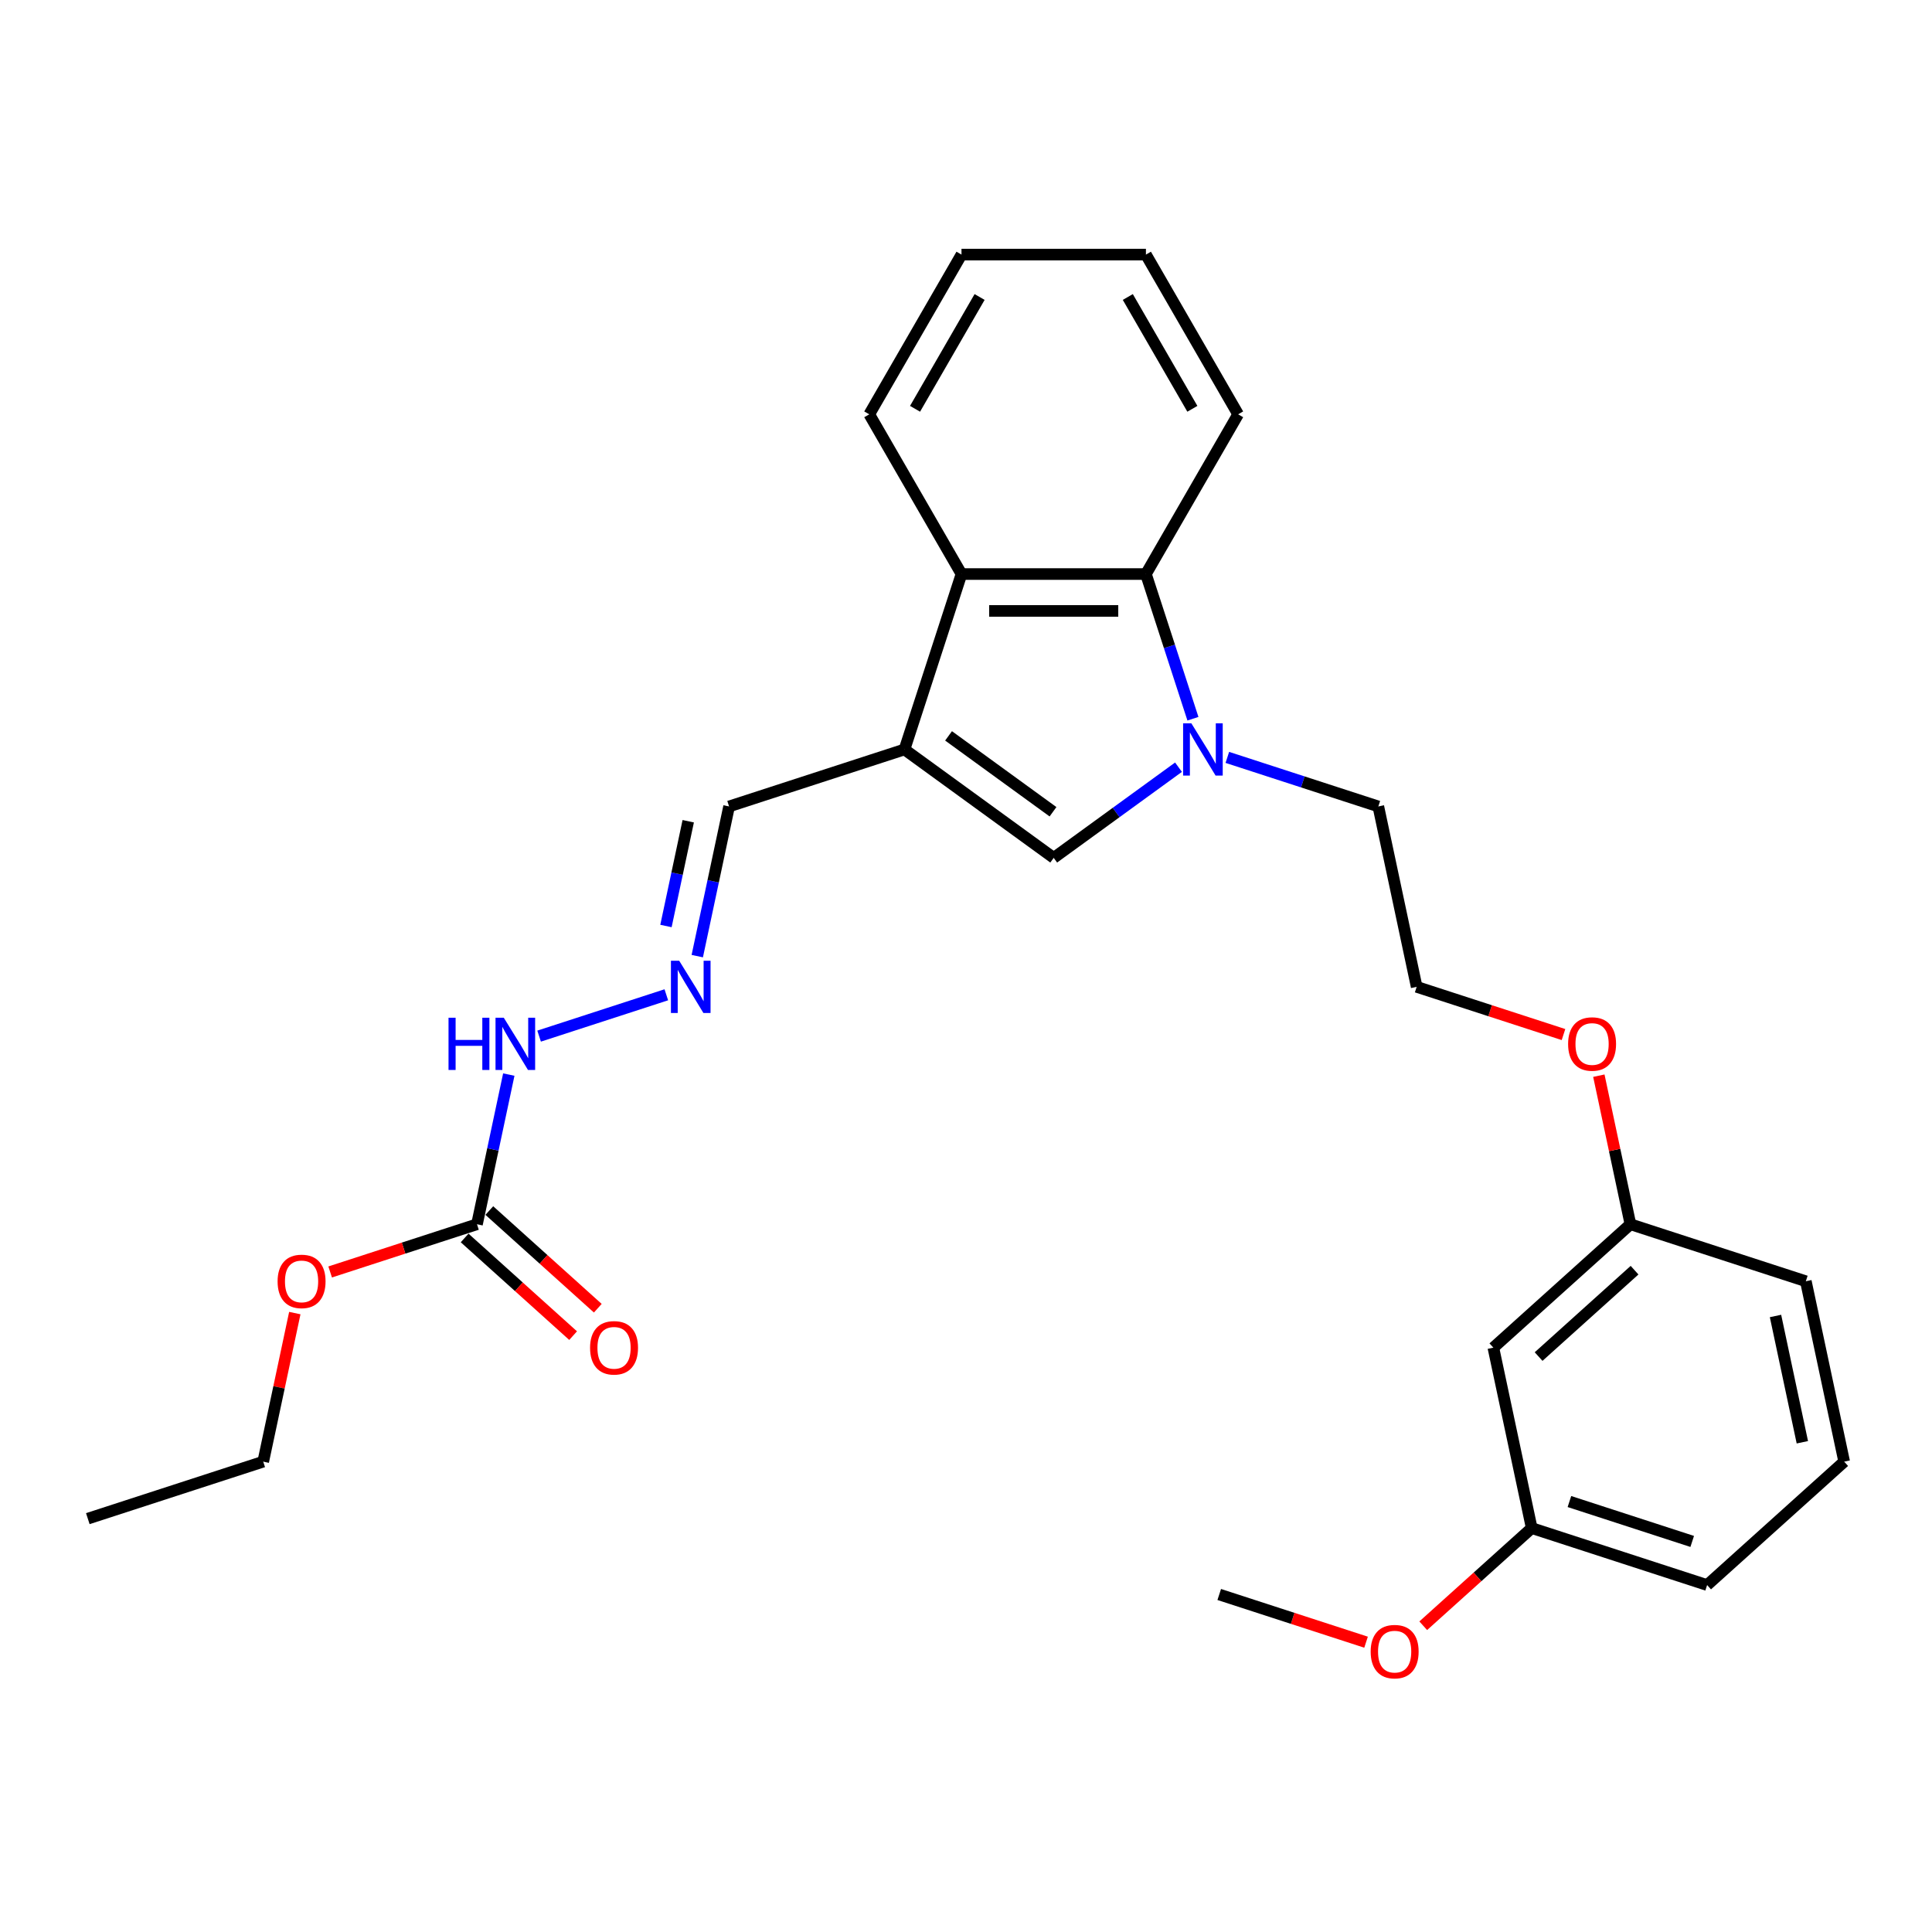 <?xml version='1.0' encoding='iso-8859-1'?>
<svg version='1.1' baseProfile='full'
              xmlns='http://www.w3.org/2000/svg'
                      xmlns:rdkit='http://www.rdkit.org/xml'
                      xmlns:xlink='http://www.w3.org/1999/xlink'
                  xml:space='preserve'
width='1000px' height='1000px' viewBox='0 0 1000 1000'>
<!-- END OF HEADER -->
<rect style='opacity:1.0;fill:#FFFFFF;stroke:none' width='1000' height='1000' x='0' y='0'> </rect>
<path class='bond-1' d='M 468.164,387.917 L 545.396,444.029' style='fill:none;fill-rule:evenodd;stroke:#000000;stroke-width:6px;stroke-linecap:butt;stroke-linejoin:miter;stroke-opacity:1' />
<path class='bond-1' d='M 490.971,380.887 L 545.033,420.166' style='fill:none;fill-rule:evenodd;stroke:#000000;stroke-width:6px;stroke-linecap:butt;stroke-linejoin:miter;stroke-opacity:1' />
<path class='bond-3' d='M 468.164,387.917 L 497.664,297.125' style='fill:none;fill-rule:evenodd;stroke:#000000;stroke-width:6px;stroke-linecap:butt;stroke-linejoin:miter;stroke-opacity:1' />
<path class='bond-6' d='M 468.164,387.917 L 377.373,417.417' style='fill:none;fill-rule:evenodd;stroke:#000000;stroke-width:6px;stroke-linecap:butt;stroke-linejoin:miter;stroke-opacity:1' />
<path class='bond-0' d='M 609.988,397.1 L 577.692,420.564' style='fill:none;fill-rule:evenodd;stroke:#0000FF;stroke-width:6px;stroke-linecap:butt;stroke-linejoin:miter;stroke-opacity:1' />
<path class='bond-0' d='M 577.692,420.564 L 545.396,444.029' style='fill:none;fill-rule:evenodd;stroke:#000000;stroke-width:6px;stroke-linecap:butt;stroke-linejoin:miter;stroke-opacity:1' />
<path class='bond-10' d='M 635.267,392.023 L 674.343,404.72' style='fill:none;fill-rule:evenodd;stroke:#0000FF;stroke-width:6px;stroke-linecap:butt;stroke-linejoin:miter;stroke-opacity:1' />
<path class='bond-10' d='M 674.343,404.72 L 713.419,417.417' style='fill:none;fill-rule:evenodd;stroke:#000000;stroke-width:6px;stroke-linecap:butt;stroke-linejoin:miter;stroke-opacity:1' />
<path class='bond-27' d='M 617.46,372.012 L 605.294,334.569' style='fill:none;fill-rule:evenodd;stroke:#0000FF;stroke-width:6px;stroke-linecap:butt;stroke-linejoin:miter;stroke-opacity:1' />
<path class='bond-27' d='M 605.294,334.569 L 593.128,297.125' style='fill:none;fill-rule:evenodd;stroke:#000000;stroke-width:6px;stroke-linecap:butt;stroke-linejoin:miter;stroke-opacity:1' />
<path class='bond-2' d='M 593.128,297.125 L 497.664,297.125' style='fill:none;fill-rule:evenodd;stroke:#000000;stroke-width:6px;stroke-linecap:butt;stroke-linejoin:miter;stroke-opacity:1' />
<path class='bond-2' d='M 578.808,316.218 L 511.983,316.218' style='fill:none;fill-rule:evenodd;stroke:#000000;stroke-width:6px;stroke-linecap:butt;stroke-linejoin:miter;stroke-opacity:1' />
<path class='bond-16' d='M 593.128,297.125 L 640.859,214.451' style='fill:none;fill-rule:evenodd;stroke:#000000;stroke-width:6px;stroke-linecap:butt;stroke-linejoin:miter;stroke-opacity:1' />
<path class='bond-17' d='M 497.664,297.125 L 449.932,214.451' style='fill:none;fill-rule:evenodd;stroke:#000000;stroke-width:6px;stroke-linecap:butt;stroke-linejoin:miter;stroke-opacity:1' />
<path class='bond-4' d='M 246.885,633.672 L 255.119,594.935' style='fill:none;fill-rule:evenodd;stroke:#000000;stroke-width:6px;stroke-linecap:butt;stroke-linejoin:miter;stroke-opacity:1' />
<path class='bond-4' d='M 255.119,594.935 L 263.353,556.198' style='fill:none;fill-rule:evenodd;stroke:#0000FF;stroke-width:6px;stroke-linecap:butt;stroke-linejoin:miter;stroke-opacity:1' />
<path class='bond-8' d='M 240.497,640.766 L 268.571,666.043' style='fill:none;fill-rule:evenodd;stroke:#000000;stroke-width:6px;stroke-linecap:butt;stroke-linejoin:miter;stroke-opacity:1' />
<path class='bond-8' d='M 268.571,666.043 L 296.644,691.32' style='fill:none;fill-rule:evenodd;stroke:#FF0000;stroke-width:6px;stroke-linecap:butt;stroke-linejoin:miter;stroke-opacity:1' />
<path class='bond-8' d='M 253.273,626.577 L 281.346,651.854' style='fill:none;fill-rule:evenodd;stroke:#000000;stroke-width:6px;stroke-linecap:butt;stroke-linejoin:miter;stroke-opacity:1' />
<path class='bond-8' d='M 281.346,651.854 L 309.419,677.132' style='fill:none;fill-rule:evenodd;stroke:#FF0000;stroke-width:6px;stroke-linecap:butt;stroke-linejoin:miter;stroke-opacity:1' />
<path class='bond-11' d='M 246.885,633.672 L 208.888,646.018' style='fill:none;fill-rule:evenodd;stroke:#000000;stroke-width:6px;stroke-linecap:butt;stroke-linejoin:miter;stroke-opacity:1' />
<path class='bond-11' d='M 208.888,646.018 L 170.891,658.364' style='fill:none;fill-rule:evenodd;stroke:#FF0000;stroke-width:6px;stroke-linecap:butt;stroke-linejoin:miter;stroke-opacity:1' />
<path class='bond-5' d='M 360.905,494.89 L 369.139,456.153' style='fill:none;fill-rule:evenodd;stroke:#0000FF;stroke-width:6px;stroke-linecap:butt;stroke-linejoin:miter;stroke-opacity:1' />
<path class='bond-5' d='M 369.139,456.153 L 377.373,417.417' style='fill:none;fill-rule:evenodd;stroke:#000000;stroke-width:6px;stroke-linecap:butt;stroke-linejoin:miter;stroke-opacity:1' />
<path class='bond-5' d='M 344.7,479.299 L 350.463,452.184' style='fill:none;fill-rule:evenodd;stroke:#0000FF;stroke-width:6px;stroke-linecap:butt;stroke-linejoin:miter;stroke-opacity:1' />
<path class='bond-5' d='M 350.463,452.184 L 356.227,425.068' style='fill:none;fill-rule:evenodd;stroke:#000000;stroke-width:6px;stroke-linecap:butt;stroke-linejoin:miter;stroke-opacity:1' />
<path class='bond-7' d='M 344.885,514.901 L 279.04,536.295' style='fill:none;fill-rule:evenodd;stroke:#0000FF;stroke-width:6px;stroke-linecap:butt;stroke-linejoin:miter;stroke-opacity:1' />
<path class='bond-9' d='M 772.963,697.549 L 843.906,633.672' style='fill:none;fill-rule:evenodd;stroke:#000000;stroke-width:6px;stroke-linecap:butt;stroke-linejoin:miter;stroke-opacity:1' />
<path class='bond-9' d='M 796.38,702.156 L 846.04,657.442' style='fill:none;fill-rule:evenodd;stroke:#000000;stroke-width:6px;stroke-linecap:butt;stroke-linejoin:miter;stroke-opacity:1' />
<path class='bond-13' d='M 772.963,697.549 L 792.811,790.927' style='fill:none;fill-rule:evenodd;stroke:#000000;stroke-width:6px;stroke-linecap:butt;stroke-linejoin:miter;stroke-opacity:1' />
<path class='bond-15' d='M 713.419,417.417 L 733.267,510.794' style='fill:none;fill-rule:evenodd;stroke:#000000;stroke-width:6px;stroke-linecap:butt;stroke-linejoin:miter;stroke-opacity:1' />
<path class='bond-22' d='M 152.592,679.648 L 144.419,718.099' style='fill:none;fill-rule:evenodd;stroke:#FF0000;stroke-width:6px;stroke-linecap:butt;stroke-linejoin:miter;stroke-opacity:1' />
<path class='bond-22' d='M 144.419,718.099 L 136.246,756.549' style='fill:none;fill-rule:evenodd;stroke:#000000;stroke-width:6px;stroke-linecap:butt;stroke-linejoin:miter;stroke-opacity:1' />
<path class='bond-12' d='M 843.906,633.672 L 835.733,595.221' style='fill:none;fill-rule:evenodd;stroke:#000000;stroke-width:6px;stroke-linecap:butt;stroke-linejoin:miter;stroke-opacity:1' />
<path class='bond-12' d='M 835.733,595.221 L 827.56,556.771' style='fill:none;fill-rule:evenodd;stroke:#FF0000;stroke-width:6px;stroke-linecap:butt;stroke-linejoin:miter;stroke-opacity:1' />
<path class='bond-21' d='M 843.906,633.672 L 934.697,663.171' style='fill:none;fill-rule:evenodd;stroke:#000000;stroke-width:6px;stroke-linecap:butt;stroke-linejoin:miter;stroke-opacity:1' />
<path class='bond-18' d='M 792.811,790.927 L 764.738,816.204' style='fill:none;fill-rule:evenodd;stroke:#000000;stroke-width:6px;stroke-linecap:butt;stroke-linejoin:miter;stroke-opacity:1' />
<path class='bond-18' d='M 764.738,816.204 L 736.664,841.481' style='fill:none;fill-rule:evenodd;stroke:#FF0000;stroke-width:6px;stroke-linecap:butt;stroke-linejoin:miter;stroke-opacity:1' />
<path class='bond-29' d='M 792.811,790.927 L 883.602,820.427' style='fill:none;fill-rule:evenodd;stroke:#000000;stroke-width:6px;stroke-linecap:butt;stroke-linejoin:miter;stroke-opacity:1' />
<path class='bond-29' d='M 812.329,777.193 L 875.883,797.843' style='fill:none;fill-rule:evenodd;stroke:#000000;stroke-width:6px;stroke-linecap:butt;stroke-linejoin:miter;stroke-opacity:1' />
<path class='bond-14' d='M 809.261,535.486 L 771.264,523.14' style='fill:none;fill-rule:evenodd;stroke:#FF0000;stroke-width:6px;stroke-linecap:butt;stroke-linejoin:miter;stroke-opacity:1' />
<path class='bond-14' d='M 771.264,523.14 L 733.267,510.794' style='fill:none;fill-rule:evenodd;stroke:#000000;stroke-width:6px;stroke-linecap:butt;stroke-linejoin:miter;stroke-opacity:1' />
<path class='bond-28' d='M 640.859,214.451 L 593.128,131.777' style='fill:none;fill-rule:evenodd;stroke:#000000;stroke-width:6px;stroke-linecap:butt;stroke-linejoin:miter;stroke-opacity:1' />
<path class='bond-28' d='M 617.165,211.597 L 583.752,153.725' style='fill:none;fill-rule:evenodd;stroke:#000000;stroke-width:6px;stroke-linecap:butt;stroke-linejoin:miter;stroke-opacity:1' />
<path class='bond-24' d='M 449.932,214.451 L 497.664,131.777' style='fill:none;fill-rule:evenodd;stroke:#000000;stroke-width:6px;stroke-linecap:butt;stroke-linejoin:miter;stroke-opacity:1' />
<path class='bond-24' d='M 473.627,211.597 L 507.039,153.725' style='fill:none;fill-rule:evenodd;stroke:#000000;stroke-width:6px;stroke-linecap:butt;stroke-linejoin:miter;stroke-opacity:1' />
<path class='bond-23' d='M 707.071,849.997 L 669.073,837.651' style='fill:none;fill-rule:evenodd;stroke:#FF0000;stroke-width:6px;stroke-linecap:butt;stroke-linejoin:miter;stroke-opacity:1' />
<path class='bond-23' d='M 669.073,837.651 L 631.076,825.305' style='fill:none;fill-rule:evenodd;stroke:#000000;stroke-width:6px;stroke-linecap:butt;stroke-linejoin:miter;stroke-opacity:1' />
<path class='bond-19' d='M 954.545,756.549 L 934.697,663.171' style='fill:none;fill-rule:evenodd;stroke:#000000;stroke-width:6px;stroke-linecap:butt;stroke-linejoin:miter;stroke-opacity:1' />
<path class='bond-19' d='M 932.893,746.512 L 918.999,681.148' style='fill:none;fill-rule:evenodd;stroke:#000000;stroke-width:6px;stroke-linecap:butt;stroke-linejoin:miter;stroke-opacity:1' />
<path class='bond-20' d='M 954.545,756.549 L 883.602,820.427' style='fill:none;fill-rule:evenodd;stroke:#000000;stroke-width:6px;stroke-linecap:butt;stroke-linejoin:miter;stroke-opacity:1' />
<path class='bond-26' d='M 136.246,756.549 L 45.455,786.049' style='fill:none;fill-rule:evenodd;stroke:#000000;stroke-width:6px;stroke-linecap:butt;stroke-linejoin:miter;stroke-opacity:1' />
<path class='bond-25' d='M 497.664,131.777 L 593.128,131.777' style='fill:none;fill-rule:evenodd;stroke:#000000;stroke-width:6px;stroke-linecap:butt;stroke-linejoin:miter;stroke-opacity:1' />
<path  class='atom-1' d='M 616.651 374.399
L 625.51 388.719
Q 626.389 390.131, 627.802 392.69
Q 629.214 395.248, 629.291 395.401
L 629.291 374.399
L 632.88 374.399
L 632.88 401.434
L 629.176 401.434
L 619.668 385.778
Q 618.561 383.945, 617.377 381.845
Q 616.231 379.745, 615.888 379.096
L 615.888 401.434
L 612.375 401.434
L 612.375 374.399
L 616.651 374.399
' fill='#0000FF'/>
<path  class='atom-6' d='M 351.549 497.276
L 360.408 511.596
Q 361.286 513.009, 362.699 515.567
Q 364.112 518.126, 364.188 518.278
L 364.188 497.276
L 367.777 497.276
L 367.777 524.312
L 364.073 524.312
L 354.565 508.656
Q 353.458 506.823, 352.274 504.723
Q 351.129 502.622, 350.785 501.973
L 350.785 524.312
L 347.272 524.312
L 347.272 497.276
L 351.549 497.276
' fill='#0000FF'/>
<path  class='atom-8' d='M 232.156 526.776
L 235.822 526.776
L 235.822 538.27
L 249.645 538.27
L 249.645 526.776
L 253.311 526.776
L 253.311 553.812
L 249.645 553.812
L 249.645 541.325
L 235.822 541.325
L 235.822 553.812
L 232.156 553.812
L 232.156 526.776
' fill='#0000FF'/>
<path  class='atom-8' d='M 260.757 526.776
L 269.616 541.096
Q 270.495 542.509, 271.907 545.067
Q 273.32 547.626, 273.397 547.778
L 273.397 526.776
L 276.986 526.776
L 276.986 553.812
L 273.282 553.812
L 263.774 538.156
Q 262.666 536.323, 261.483 534.223
Q 260.337 532.122, 259.994 531.473
L 259.994 553.812
L 256.48 553.812
L 256.48 526.776
L 260.757 526.776
' fill='#0000FF'/>
<path  class='atom-9' d='M 305.418 697.626
Q 305.418 691.134, 308.626 687.506
Q 311.833 683.879, 317.829 683.879
Q 323.824 683.879, 327.031 687.506
Q 330.239 691.134, 330.239 697.626
Q 330.239 704.193, 326.993 707.936
Q 323.747 711.64, 317.829 711.64
Q 311.872 711.64, 308.626 707.936
Q 305.418 704.232, 305.418 697.626
M 317.829 708.585
Q 321.953 708.585, 324.167 705.835
Q 326.42 703.048, 326.42 697.626
Q 326.42 692.318, 324.167 689.645
Q 321.953 686.934, 317.829 686.934
Q 313.705 686.934, 311.452 689.607
Q 309.237 692.28, 309.237 697.626
Q 309.237 703.086, 311.452 705.835
Q 313.705 708.585, 317.829 708.585
' fill='#FF0000'/>
<path  class='atom-12' d='M 143.684 663.248
Q 143.684 656.756, 146.891 653.129
Q 150.099 649.501, 156.094 649.501
Q 162.089 649.501, 165.297 653.129
Q 168.504 656.756, 168.504 663.248
Q 168.504 669.816, 165.258 673.558
Q 162.013 677.262, 156.094 677.262
Q 150.137 677.262, 146.891 673.558
Q 143.684 669.854, 143.684 663.248
M 156.094 674.207
Q 160.218 674.207, 162.433 671.458
Q 164.686 668.67, 164.686 663.248
Q 164.686 657.94, 162.433 655.267
Q 160.218 652.556, 156.094 652.556
Q 151.97 652.556, 149.717 655.229
Q 147.502 657.902, 147.502 663.248
Q 147.502 668.708, 149.717 671.458
Q 151.97 674.207, 156.094 674.207
' fill='#FF0000'/>
<path  class='atom-15' d='M 811.648 540.37
Q 811.648 533.879, 814.855 530.251
Q 818.063 526.624, 824.058 526.624
Q 830.053 526.624, 833.261 530.251
Q 836.468 533.879, 836.468 540.37
Q 836.468 546.938, 833.223 550.68
Q 829.977 554.384, 824.058 554.384
Q 818.101 554.384, 814.855 550.68
Q 811.648 546.976, 811.648 540.37
M 824.058 551.33
Q 828.182 551.33, 830.397 548.58
Q 832.65 545.793, 832.65 540.37
Q 832.65 535.063, 830.397 532.39
Q 828.182 529.678, 824.058 529.678
Q 819.934 529.678, 817.681 532.351
Q 815.466 535.024, 815.466 540.37
Q 815.466 545.831, 817.681 548.58
Q 819.934 551.33, 824.058 551.33
' fill='#FF0000'/>
<path  class='atom-19' d='M 709.457 854.881
Q 709.457 848.389, 712.665 844.762
Q 715.872 841.134, 721.867 841.134
Q 727.863 841.134, 731.07 844.762
Q 734.278 848.389, 734.278 854.881
Q 734.278 861.449, 731.032 865.191
Q 727.786 868.895, 721.867 868.895
Q 715.911 868.895, 712.665 865.191
Q 709.457 861.487, 709.457 854.881
M 721.867 865.84
Q 725.991 865.84, 728.206 863.091
Q 730.459 860.303, 730.459 854.881
Q 730.459 849.573, 728.206 846.9
Q 725.991 844.189, 721.867 844.189
Q 717.743 844.189, 715.49 846.862
Q 713.276 849.535, 713.276 854.881
Q 713.276 860.341, 715.49 863.091
Q 717.743 865.84, 721.867 865.84
' fill='#FF0000'/>
</svg>
